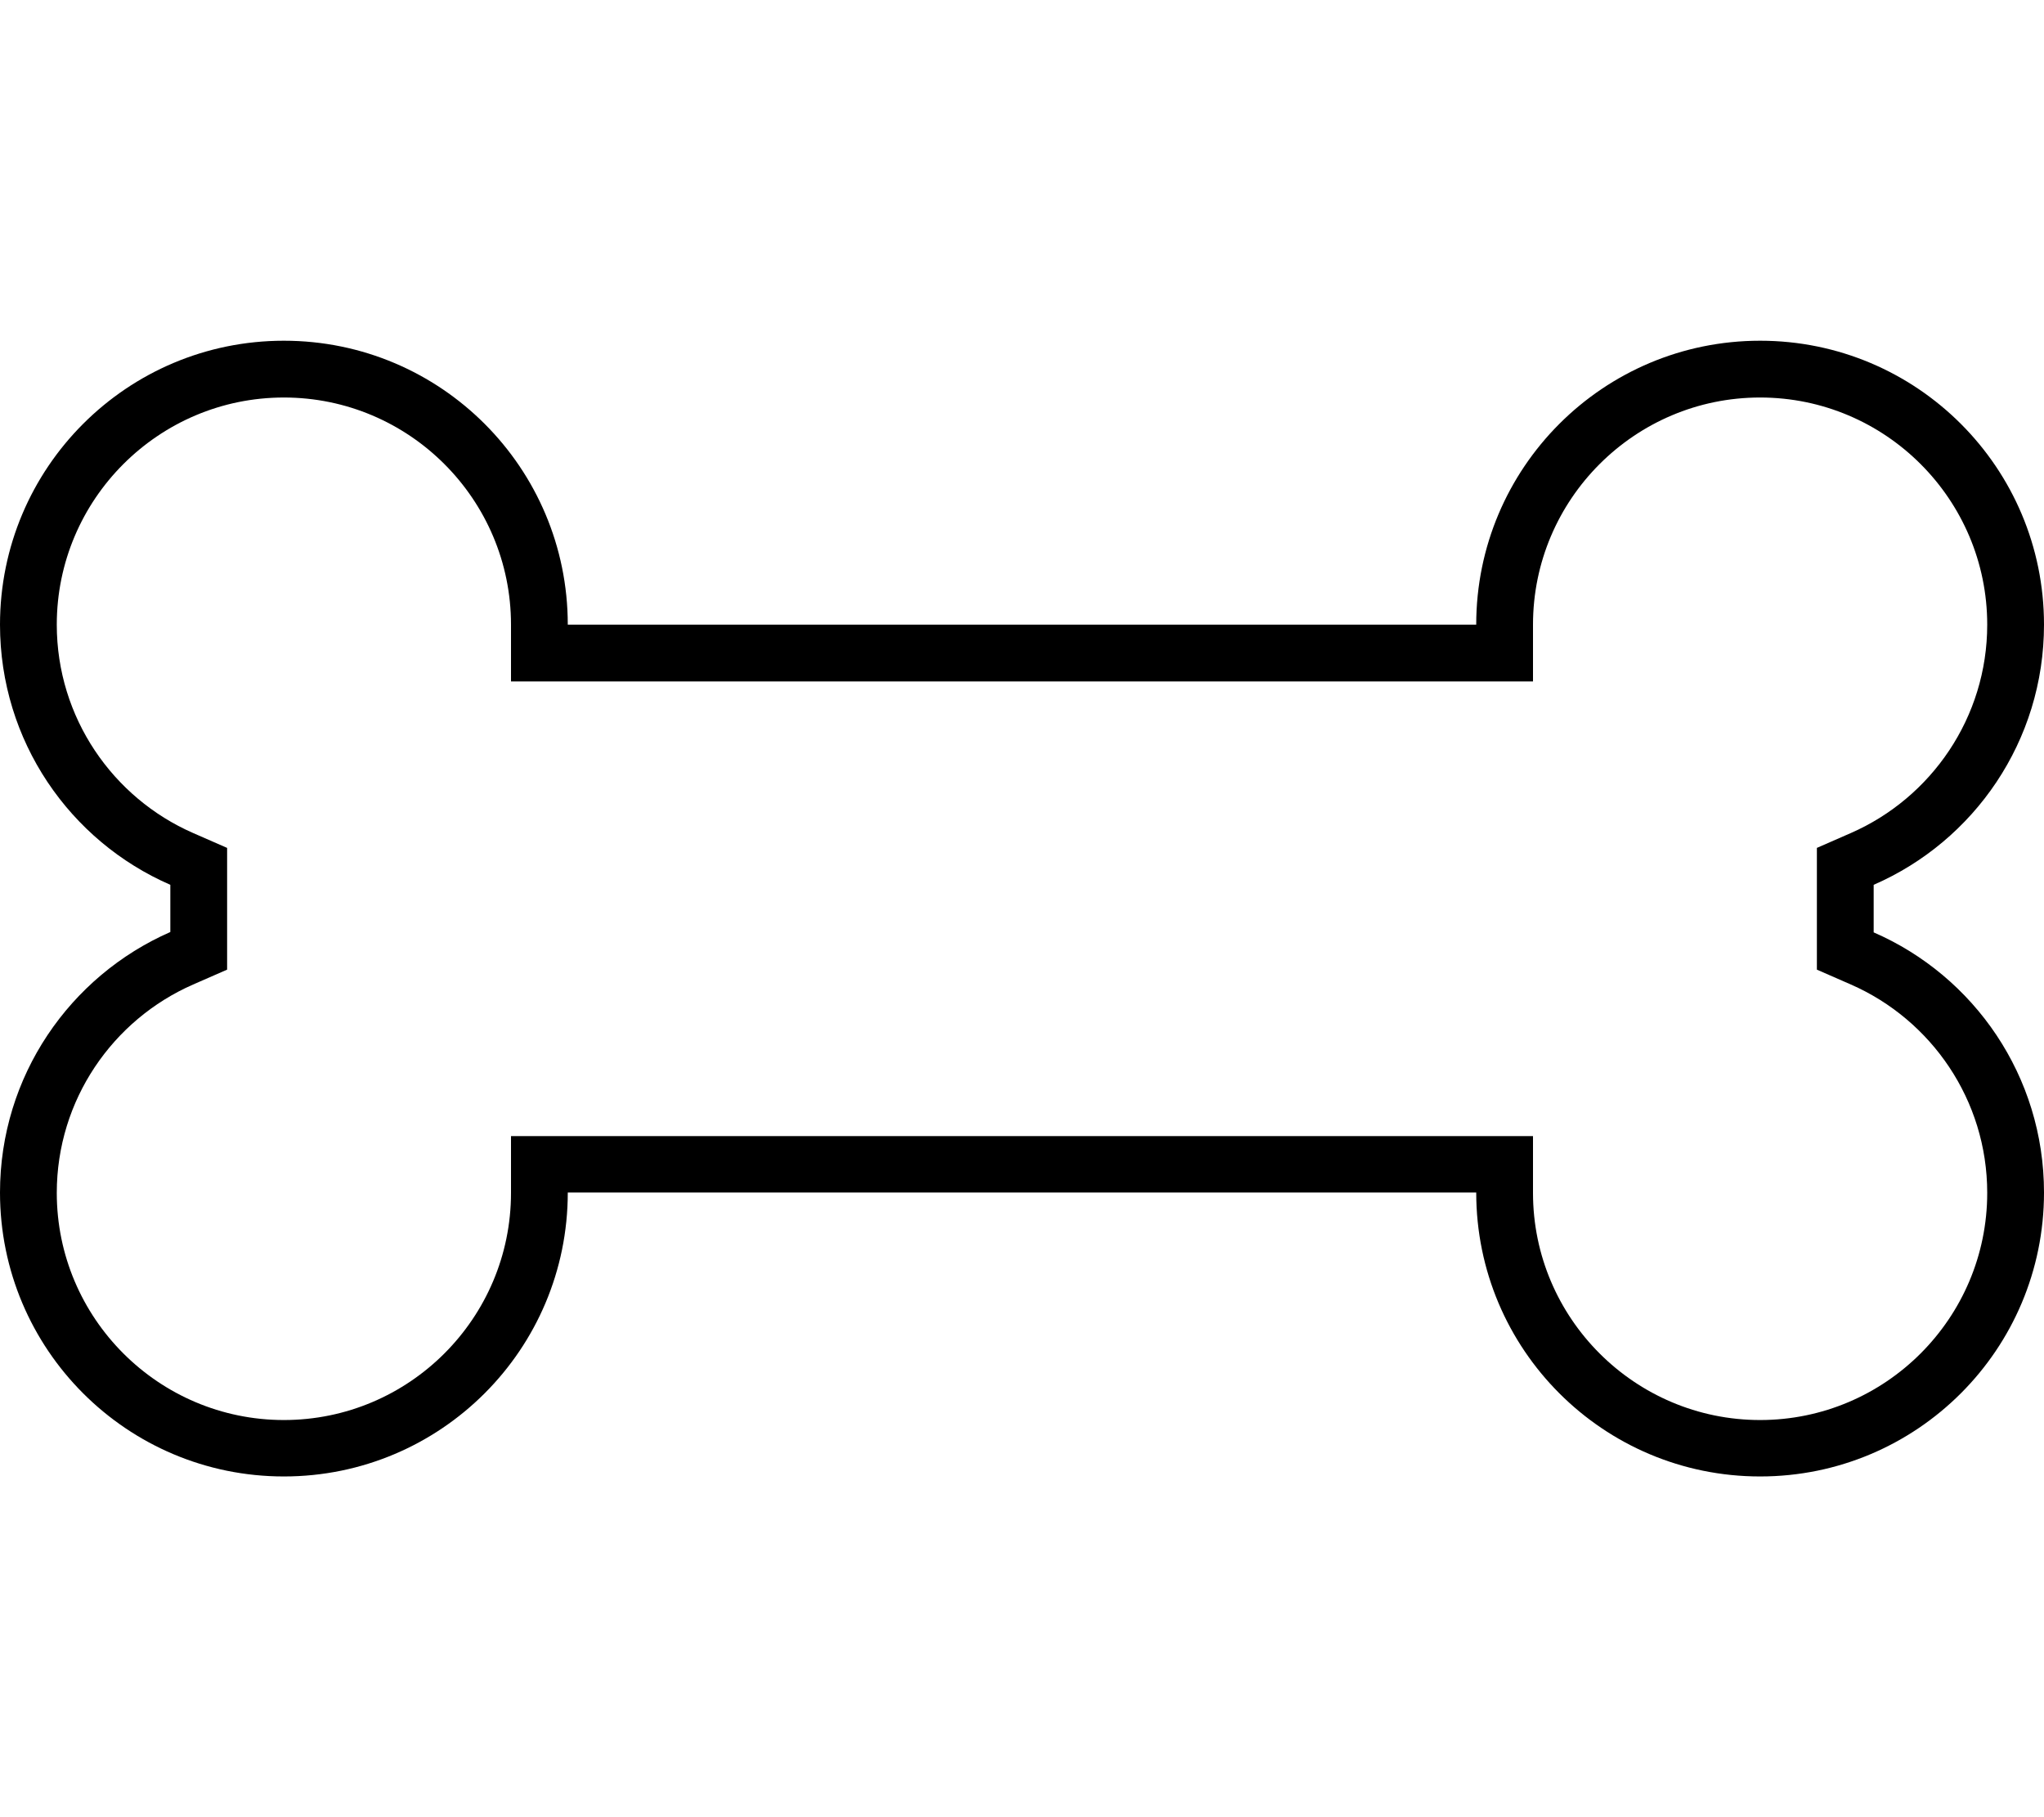 <svg xmlns="http://www.w3.org/2000/svg" viewBox="0 0 576 512"><!--! Font Awesome Pro 6.6.0 by @fontawesome - https://fontawesome.com License - https://fontawesome.com/license (Commercial License) Copyright 2024 Fonticons, Inc. --><path d="M144 192l16 0 256 0 16 0 0-16c0-35.3 28.7-64 64-64s64 28.7 64 64c0 26.2-15.8 48.8-38.4 58.7l-9.6 4.2 0 10.5 0 13.3 0 10.5 9.6 4.2c22.6 9.9 38.4 32.5 38.4 58.7c0 35.3-28.7 64-64 64s-64-28.7-64-64l0-16-16 0-256 0-16 0 0 16c0 35.3-28.7 64-64 64s-64-28.7-64-64c0-26.2 15.8-48.8 38.4-58.7l9.6-4.2 0-10.5 0-13.3 0-10.5-9.6-4.2C31.8 224.8 16 202.2 16 176c0-35.3 28.7-64 64-64s64 28.7 64 64l0 16zm384 57.3c28.3-12.3 48-40.5 48-73.3c0-44.2-35.8-80-80-80s-80 35.8-80 80l-16 0-224 0-16 0c0-44.2-35.8-80-80-80S0 131.8 0 176c0 32.8 19.7 61 48 73.3l0 13.3C19.7 275 0 303.2 0 336c0 44.2 35.8 80 80 80s80-35.8 80-80l16 0 224 0 16 0c0 44.2 35.8 80 80 80s80-35.8 80-80c0-32.8-19.7-61-48-73.3l0-13.3z"/></svg>